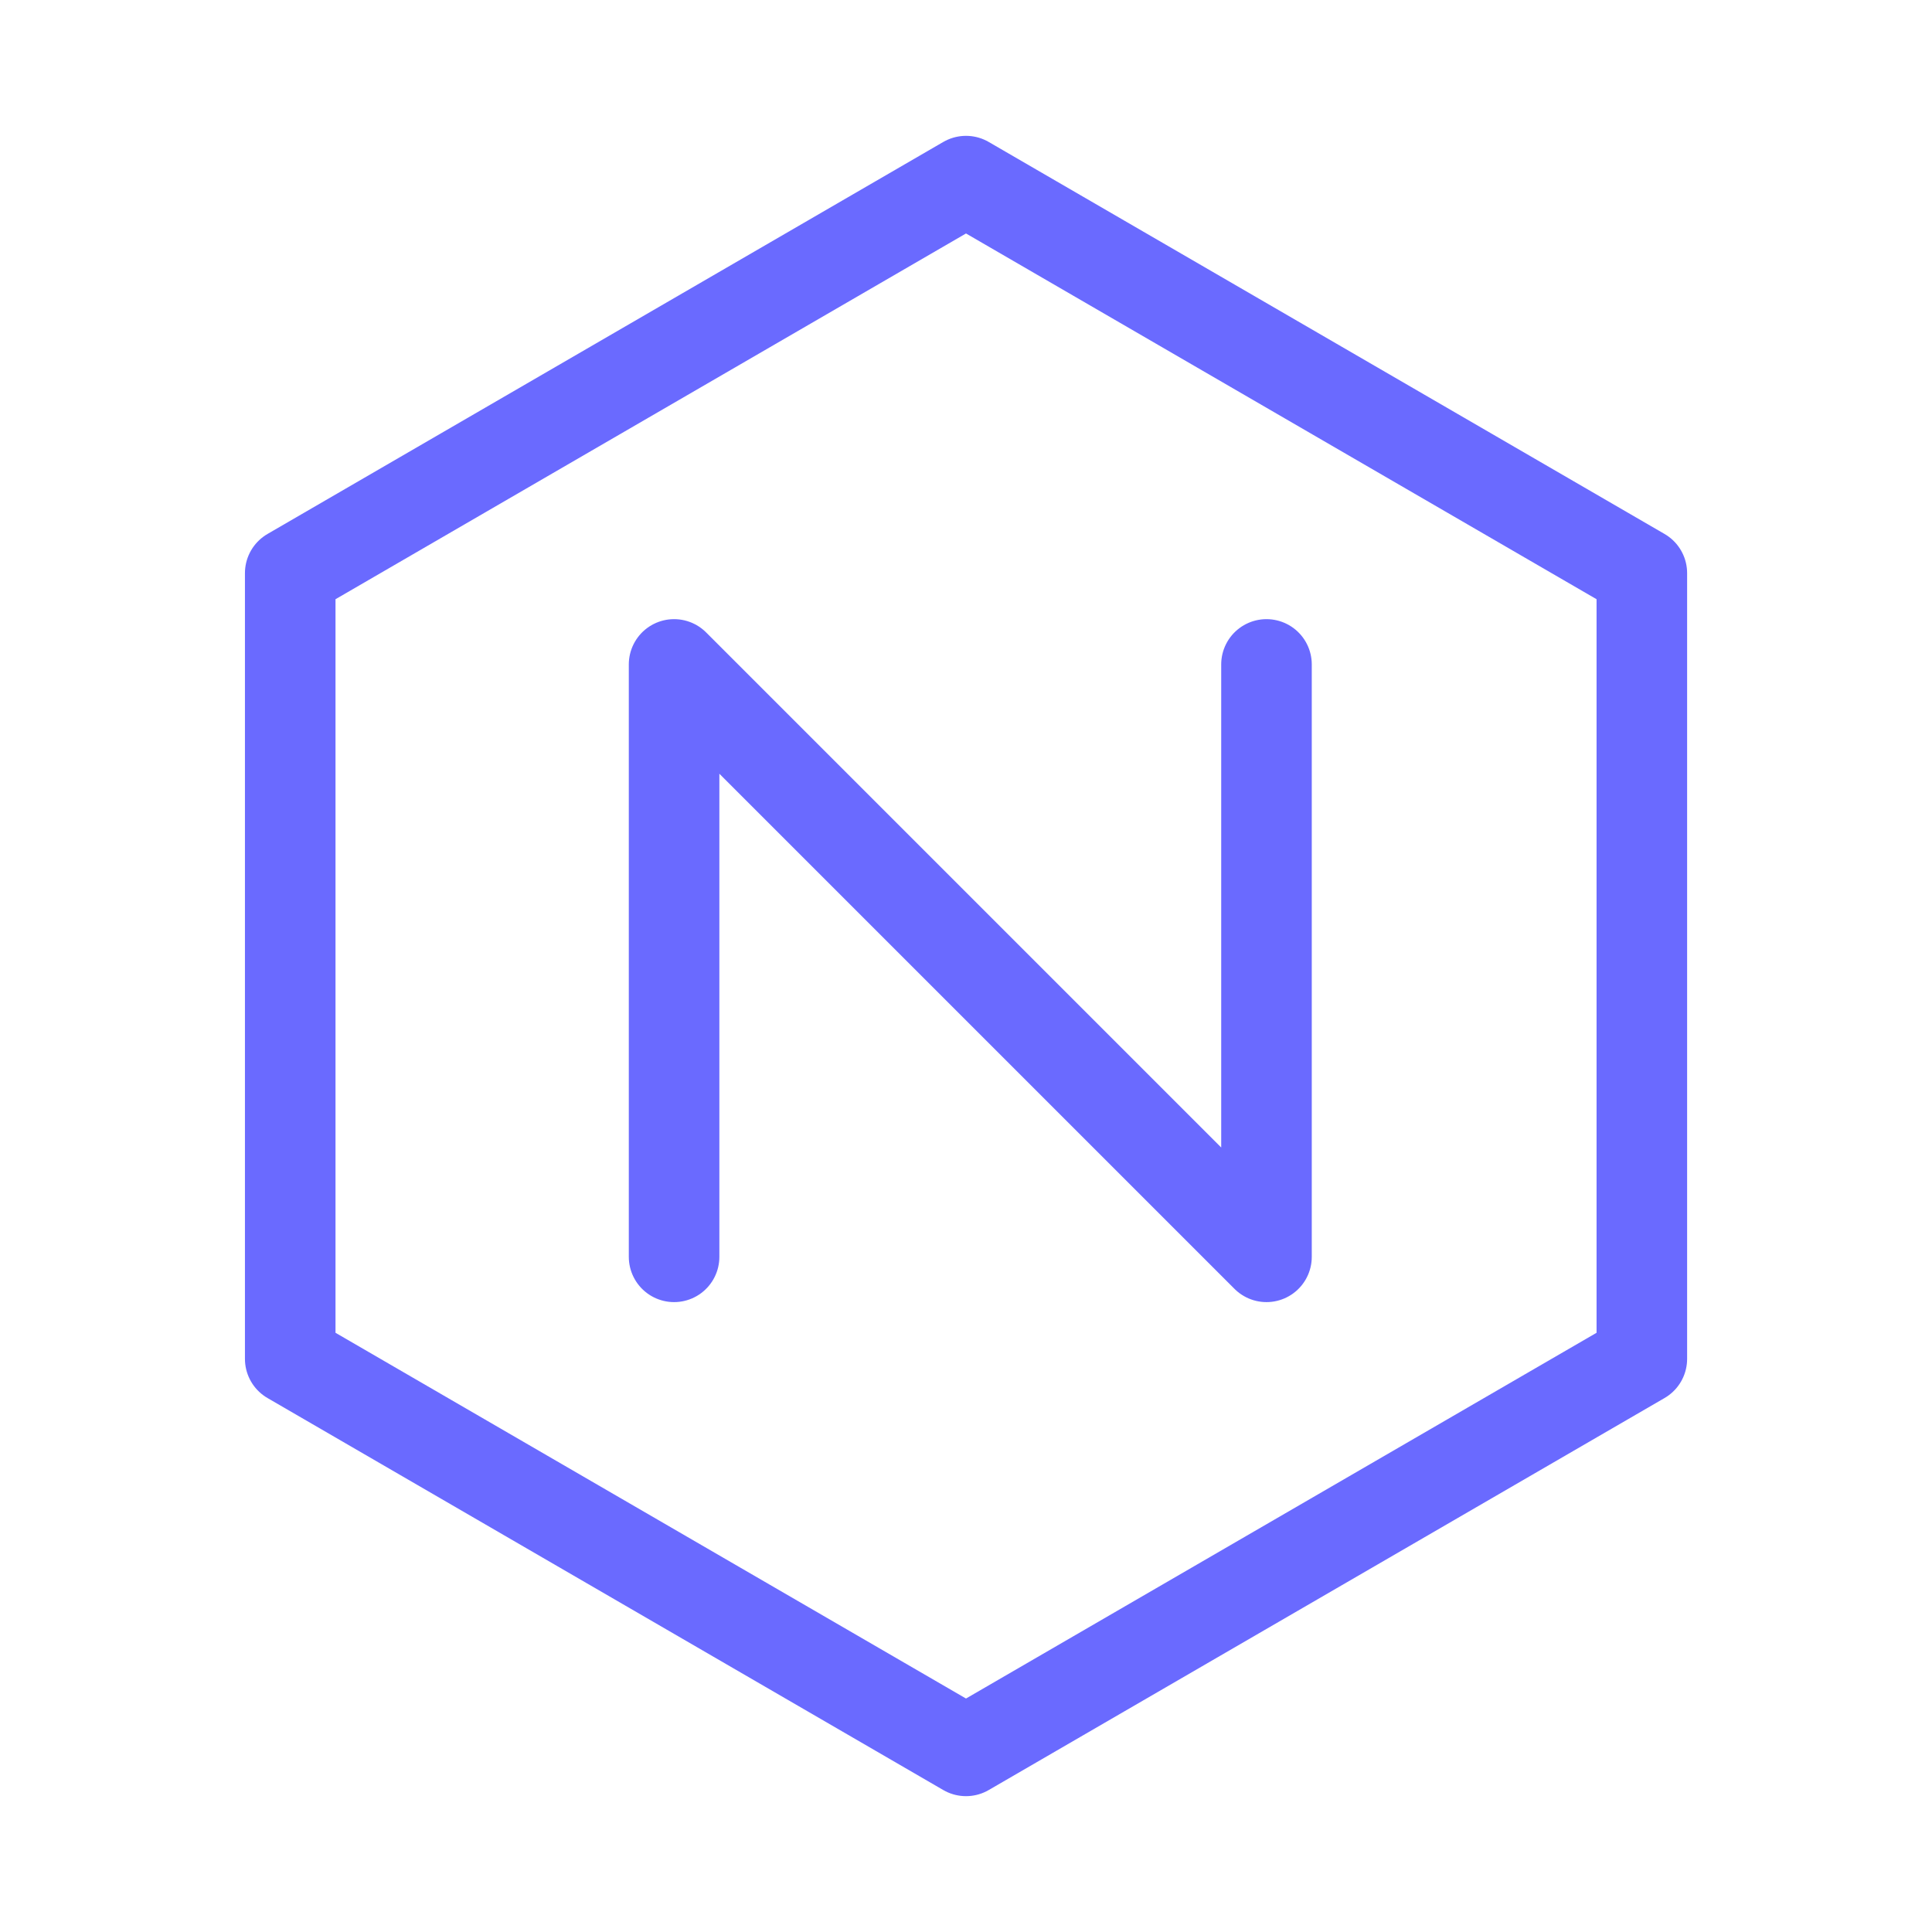<?xml version="1.0" encoding="UTF-8"?>
<svg xmlns="http://www.w3.org/2000/svg" width="32" height="32" viewBox="0 0 32 32" fill="none">
  <path d="M11.165 20.817V11.005L20.977 20.817V11.005M4.807 9.493V22.507L16 29L27.194 22.507V9.493L16 3L4.807 9.493Z" stroke="#6A6AFF" stroke-width="1.5" stroke-linecap="round" stroke-linejoin="round"></path>
</svg>
